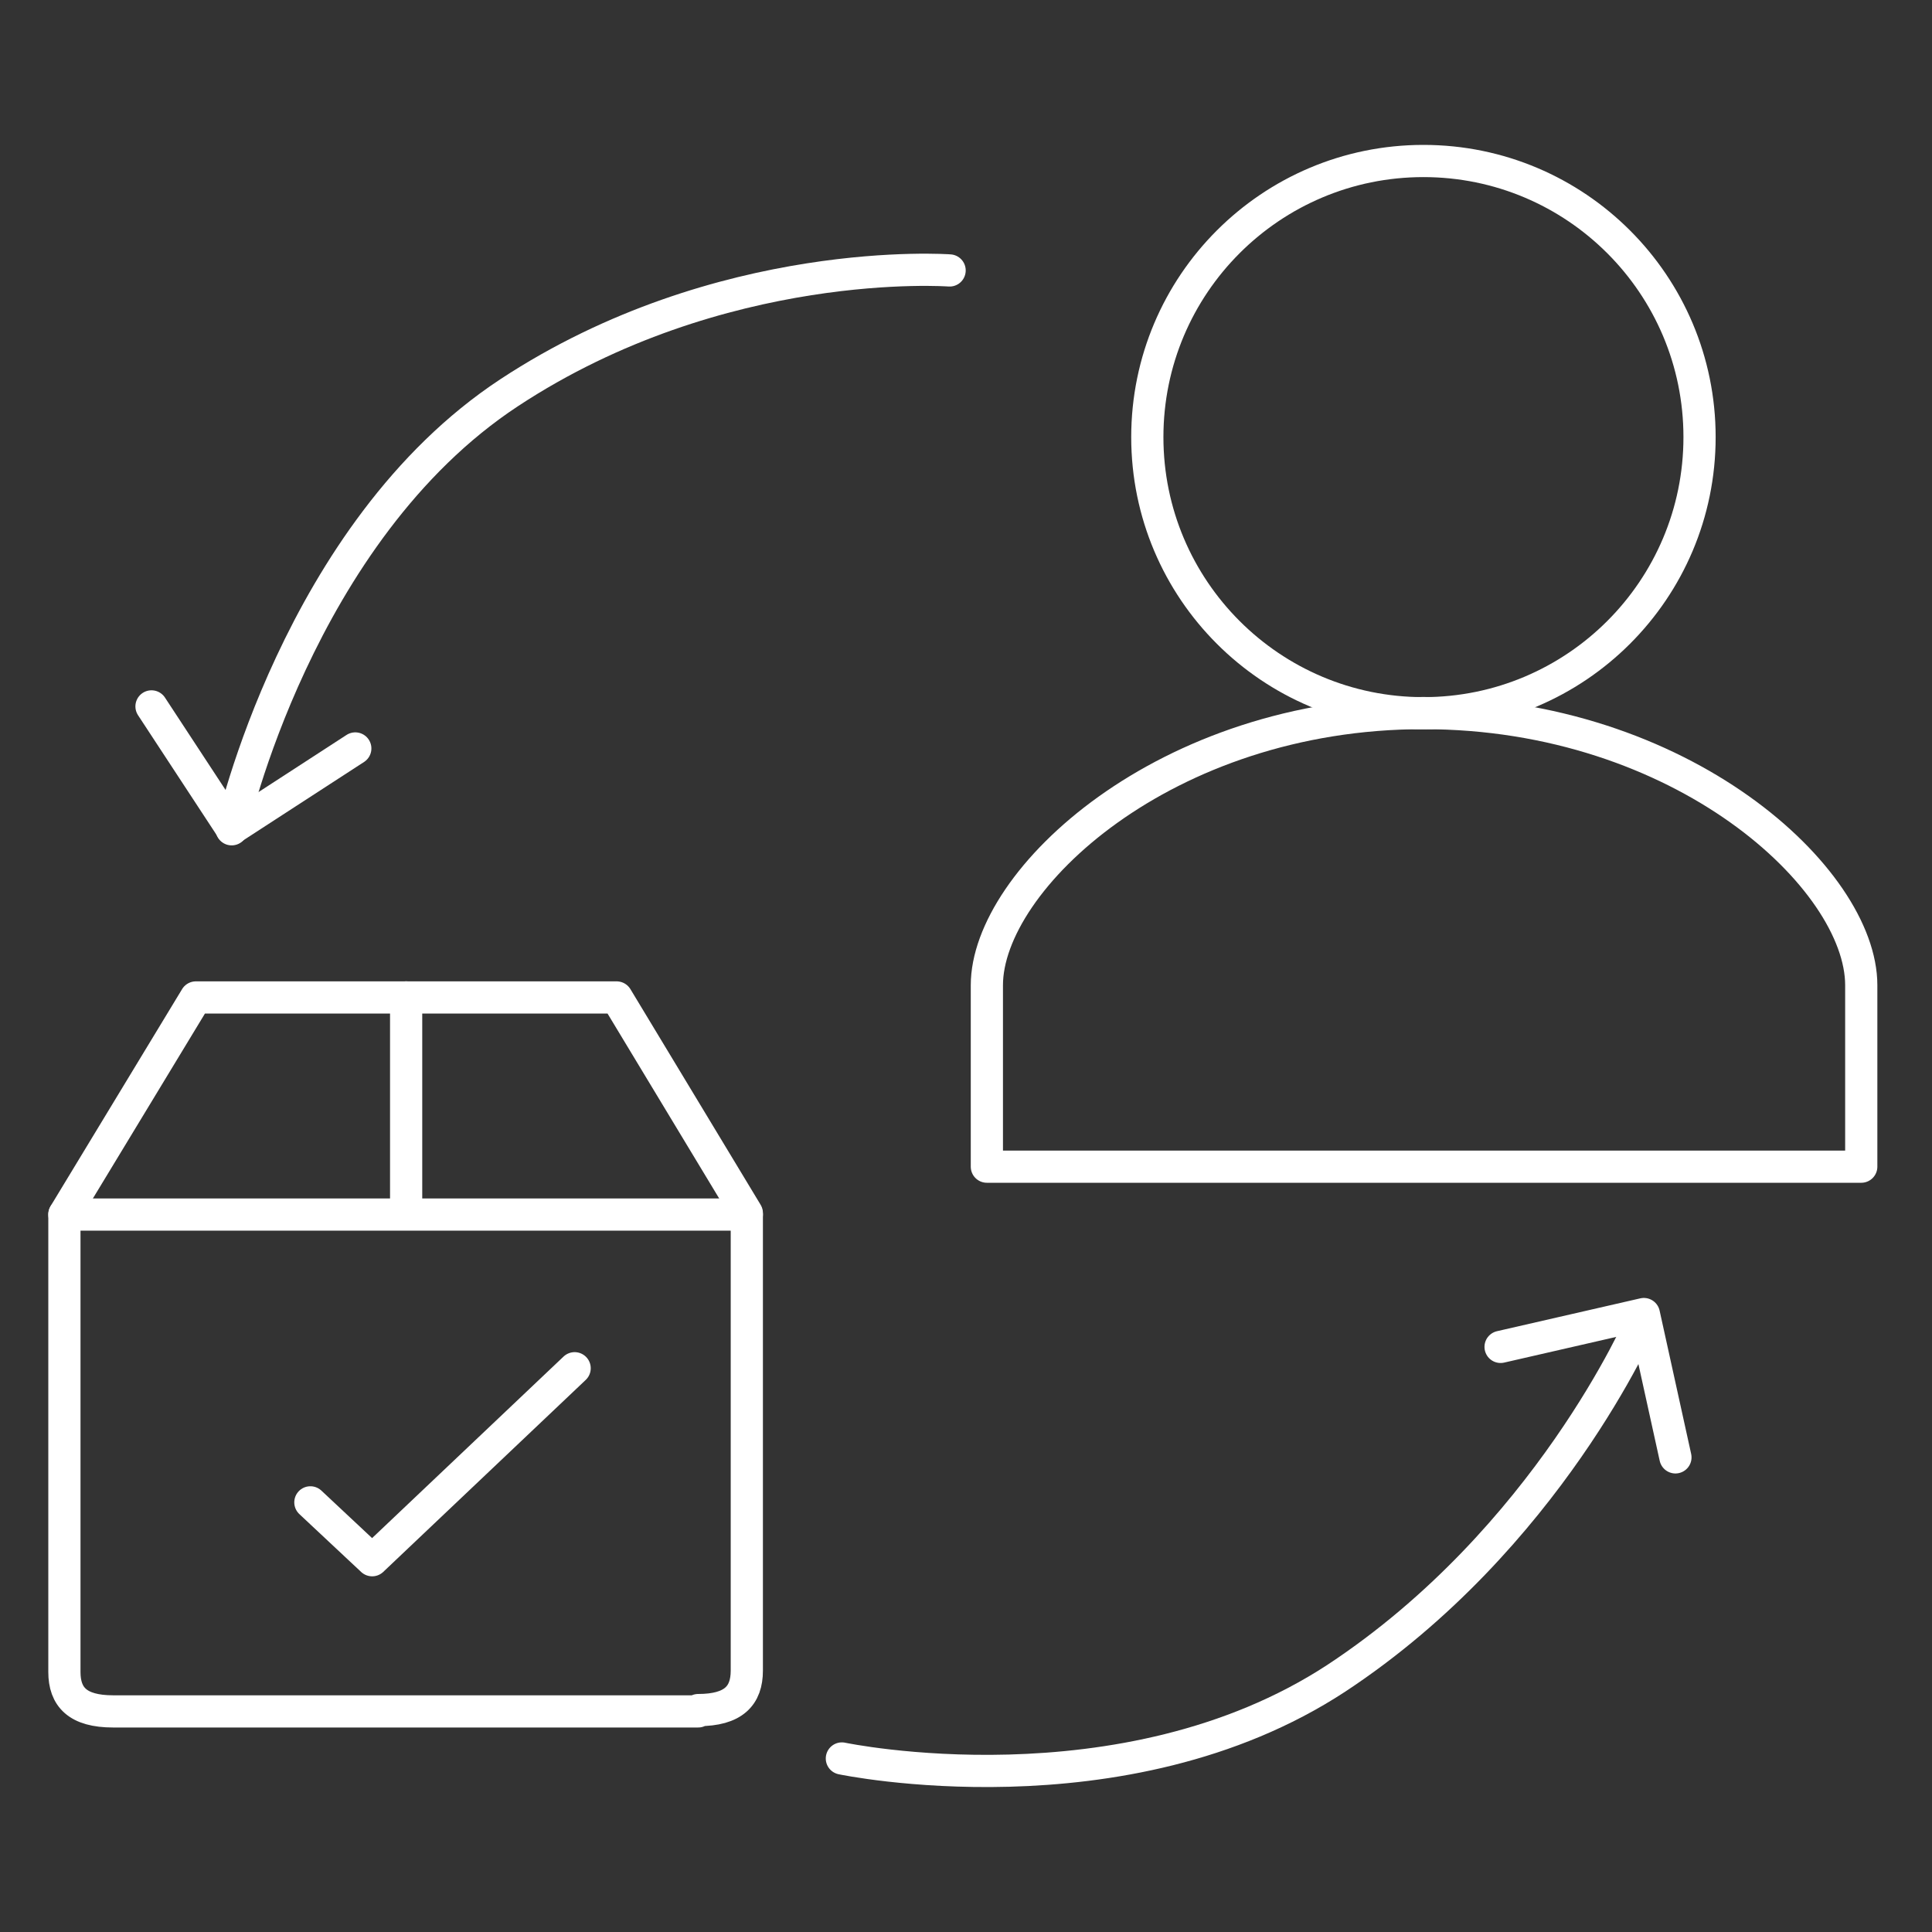 <svg width="60" height="60" viewBox="0 0 60 60" fill="none" xmlns="http://www.w3.org/2000/svg">
<rect x="0" y="0" width="60" height="60" fill="#333333" stroke="none"/>
<path d="M44.206 22.15C48.942 22.15 52.781 18.311 52.781 13.575C52.781 8.839 48.942 5 44.206 5C39.47 5 35.631 8.839 35.631 13.575C35.631 18.311 39.47 22.15 44.206 22.15Z" stroke="white" stroke-linecap="round" stroke-linejoin="round"/>
<path d="M44.205 22.145C36.161 22.145 30.648 27.33 30.648 30.597C30.648 33.864 30.648 36.232 30.648 36.232H57.803C57.803 36.232 57.803 33.905 57.803 30.597C57.803 27.29 52.249 22.145 44.205 22.145Z" stroke="white" stroke-linecap="round" stroke-linejoin="round"/>
<path d="M11.034 23.244L7.196 25.735L4.705 21.938" stroke="white" stroke-linecap="round" stroke-linejoin="round"/>
<path d="M7.195 25.754C7.195 25.754 9.237 16.525 15.811 12.197C22.386 7.869 29.491 8.399 29.491 8.399" stroke="white" stroke-linecap="round" stroke-linejoin="round"/>
<path d="M52.032 45.26L51.052 40.809L46.602 41.829" stroke="white" stroke-linecap="round" stroke-linejoin="round"/>
<path d="M26.145 54.611C26.145 54.611 34.883 56.449 41.498 52.121C48.072 47.792 50.971 41.055 50.971 41.055" stroke="white" stroke-linecap="round" stroke-linejoin="round"/>
<path d="M21.682 53.108C22.784 53.108 23.193 52.659 23.193 51.883C23.193 51.108 23.193 37.673 23.193 37.673L19.15 30.977H6.083L2 37.714C2 37.714 2 51.148 2 51.924C2 52.7 2.408 53.149 3.511 53.149H21.682V53.108Z" stroke="white" stroke-linecap="round" stroke-linejoin="round"/>
<path d="M23.193 37.719H2" stroke="white" stroke-linecap="round" stroke-linejoin="round"/>
<path d="M9.639 46.657L11.558 48.454L17.846 42.492" stroke="white" stroke-linecap="round" stroke-linejoin="round"/>
<path d="M12.613 37.51V30.977" stroke="white" stroke-linecap="round" stroke-linejoin="round"/>
</svg>
